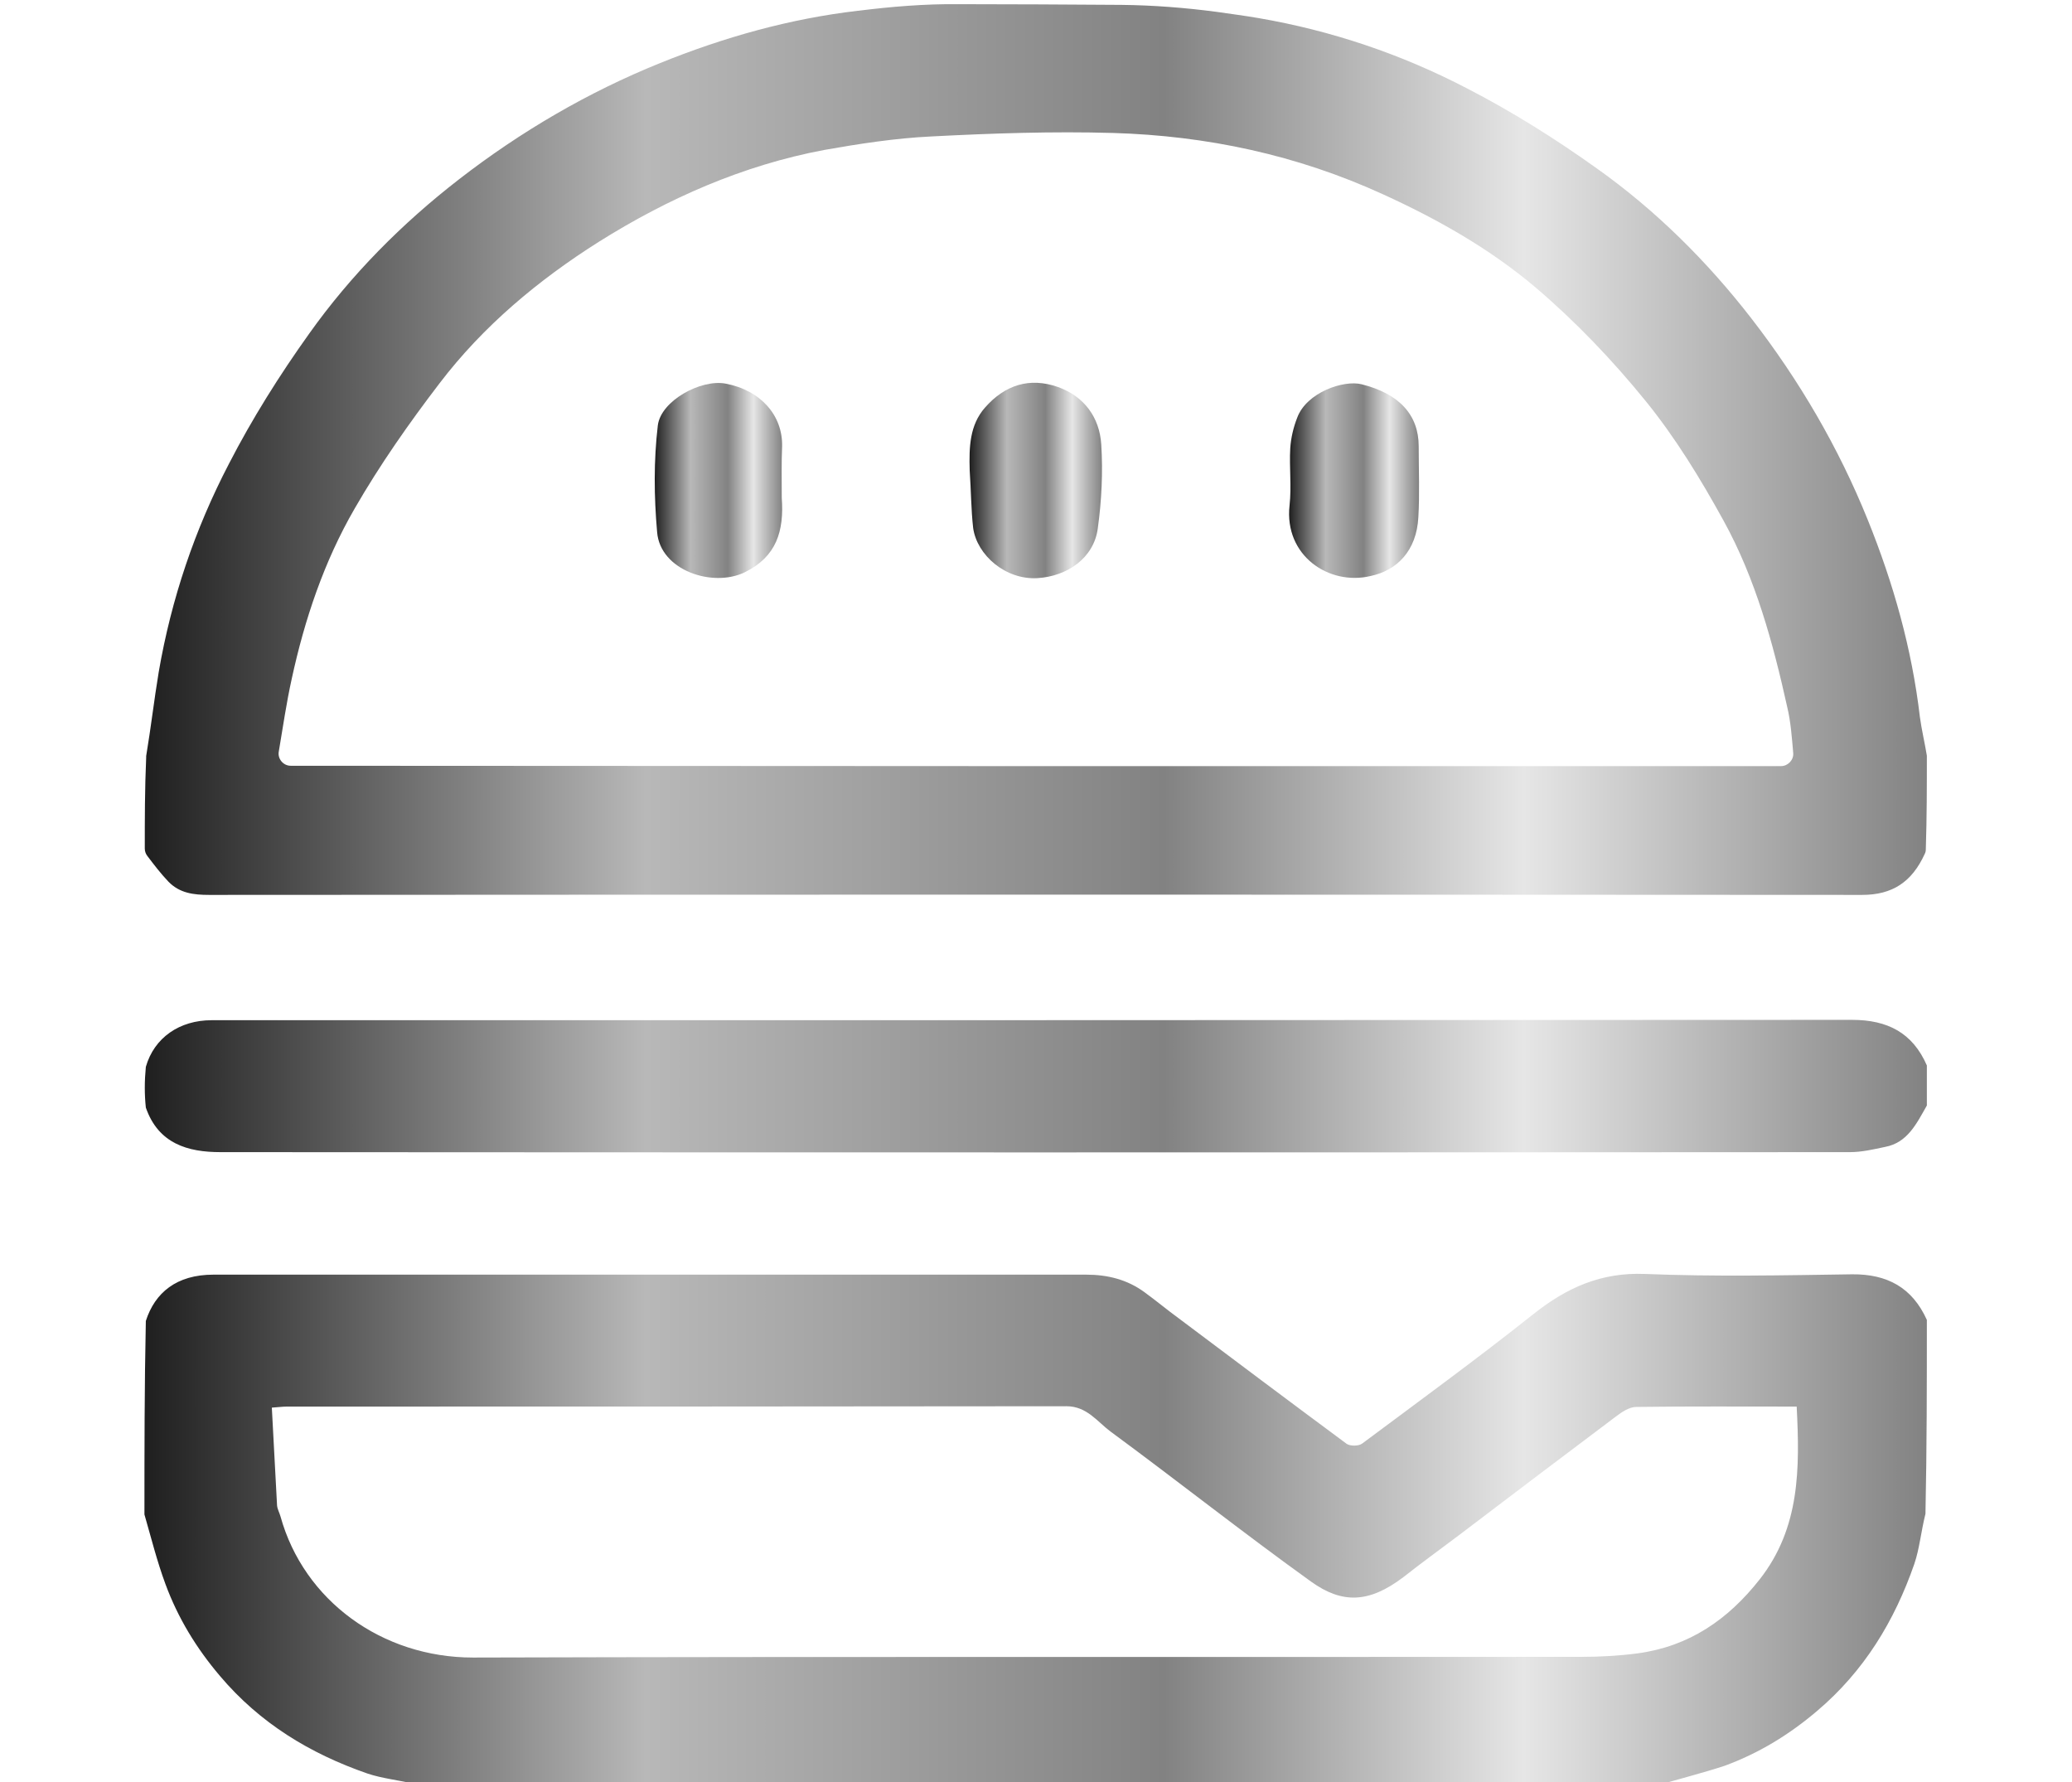 <?xml version="1.0" encoding="UTF-8"?>
<svg data-bbox="41.5 1.192 512.1 511.908" viewBox="0 0 595.3 512" xmlns="http://www.w3.org/2000/svg" data-type="ugc">
    <g>
        <linearGradient gradientTransform="matrix(1 0 0 -1 0 511.89)" y2="382.744" x2="553.6" y1="382.744" x1="41.6" gradientUnits="userSpaceOnUse" id="f84be7c5-9426-448a-8fdb-923ecbd9f03a">
            <stop offset="0" stop-color="#1f1f1f"/>
            <stop offset=".281" stop-color="#b8b8b8"/>
            <stop offset=".572" stop-color="#828282"/>
            <stop offset=".774" stop-color="#e6e6e6"/>
            <stop offset="1" stop-color="#828282"/>
        </linearGradient>
        <path d="M553.6 217.1c0 8.8 0 17.6-.3 26.9 0 .5-.1.9-.3 1.3-3.7 8.1-9.3 11.8-18 11.8-158.3-.1-316.6-.1-474.9 0-4.5 0-8.5-.5-11.7-3.8-2.2-2.3-4.1-4.8-6-7.3-.5-.6-.8-1.4-.8-2.2 0-8.5 0-17.1.4-26.2v-.4c1.4-8.4 2.3-16.3 3.6-24.1 3.6-21 10.4-41.1 20.2-59.9 6.7-13 14.5-25.4 23-37.3 12-16.9 26.7-31.7 43.1-44.4 17.7-13.7 37-25 57.8-33.4 18.3-7.4 37.1-12.7 56.7-15h.1c9.6-1.2 19.2-2 28.9-1.9 15.5 0 31.1.1 46.8.2 9.1.1 18.2.8 27.3 2 4.1.6 8.1 1.1 12.1 1.8 21 3.6 41.1 10.4 59.9 20.2 13 6.7 25.4 14.5 37.3 23 16.9 12 31.7 26.7 44.4 43.1 13.7 17.7 25 37 33.4 57.8 7.4 18.3 12.7 37.1 15 56.7.5 3.7 1.4 7.4 2 11.1m-263.5 3h221.6c2 0 3.7-1.8 3.5-3.8-.4-4.6-.7-8.9-1.7-13.1-4.1-18.5-9.1-36.9-18.3-53.6-6.6-12-13.8-23.8-22.4-34.4-9.5-11.7-20.1-22.8-31.6-32.6-13.1-11.1-28.1-19.6-43.9-26.8-24.7-11.3-50.6-16.8-77.5-17.6-17.4-.5-34.8.1-52.2 1-10.4.5-20.7 2.1-30.9 3.9-23.3 4.4-44.8 13.9-64.7 26.4-17.4 11-33.2 24.2-45.7 40.6-8.8 11.5-17.2 23.5-24.4 36-8.8 15.2-14.4 31.9-18.1 49-1.5 6.8-2.5 13.7-3.7 20.8-.4 2.1 1.3 4.1 3.4 4.1l206.6.1z" fill="url(#f84be7c5-9426-448a-8fdb-923ecbd9f03a)"/>
        <linearGradient gradientTransform="matrix(1 0 0 -1 0 511.89)" y2="72.359" x2="553.6" y1="72.359" x1="41.5" gradientUnits="userSpaceOnUse" id="9f03d3e3-2469-4ab8-aaa2-9a03c94c14f5">
            <stop offset="0" stop-color="#1f1f1f"/>
            <stop offset=".281" stop-color="#b8b8b8"/>
            <stop offset=".572" stop-color="#828282"/>
            <stop offset=".774" stop-color="#e6e6e6"/>
            <stop offset="1" stop-color="#828282"/>
        </linearGradient>
        <path d="M475.6 513.1c-118.4 0-236.7 0-355.7-.4-5.2-1.3-10-1.7-14.4-3.2-16.4-5.7-30.8-14.4-42.3-28-6.8-8-12.1-16.7-15.7-26.5-2.4-6.5-4.1-13.3-6-19.9 0-18.4 0-36.7.4-55.6 2.6-8.1 8.8-13.3 19.4-13.3h250.8c6.1 0 11.8 1.4 16.8 5.1 3.3 2.4 6.4 5 9.7 7.4 16.1 12.1 32.1 24.1 48.3 36.1 1 .7 3.5.7 4.5-.1 16.5-12.3 33.1-24.4 49.2-37.2 9.6-7.6 19.4-12 32-11.5 19.8.8 39.6.4 59.5.1 10.1-.1 17.3 3.8 21.5 13.1 0 18.4 0 36.7-.4 55.7-1.3 5.2-1.7 10-3.2 14.4-5.7 16.4-14.4 30.8-28 42.3-8 6.8-16.7 12.1-26.5 15.7-6.4 2.1-13.2 3.8-19.9 5.8m-56.5-72c-5.3 4-10.7 7.9-15.9 12-10 7.6-17.7 7.6-26.5 1.3-19.5-14-38.3-28.9-57.6-43.1-3.8-2.8-6.8-7.3-12.7-7.3-74.7.1-149.3.1-224 .1-1.3 0-2.5.2-4.3.3.5 9.6 1 18.9 1.5 28.1.1 1.1.7 2.1 1 3.2 6.7 24.1 29.1 40.5 55.3 40.5 106.1-.3 212.3-.1 318.4-.2 5.4 0 10.9-.3 16.2-1 14.8-2 26-9.7 35.1-21.3 11.6-14.8 11.5-31.9 10.6-49.6-15.5 0-30.8-.1-46.1.1-2 0-4.2 1.5-5.9 2.8-14.8 11.1-29.7 22.4-45.1 34.1z" fill="url(#9f03d3e3-2469-4ab8-aaa2-9a03c94c14f5)"/>
        <linearGradient gradientTransform="matrix(1 0 0 -1 0 511.89)" y2="199.852" x2="553.6" y1="199.852" x1="41.6" gradientUnits="userSpaceOnUse" id="55622917-1f1b-4bad-961b-d43815f14104">
            <stop offset="0" stop-color="#1f1f1f"/>
            <stop offset=".281" stop-color="#b8b8b8"/>
            <stop offset=".572" stop-color="#828282"/>
            <stop offset=".774" stop-color="#e6e6e6"/>
            <stop offset="1" stop-color="#828282"/>
        </linearGradient>
        <path d="M553.6 317.6c-3 5.3-5.6 10.7-12 11.9-3.3.7-6.7 1.5-10.1 1.5-156.1.1-312.1.1-468.2 0-9.3 0-17.8-2.4-21.4-12.8-.4-3.8-.4-7.5 0-11.7 2.4-8.4 9.7-13.4 18.9-13.4 157.1 0 314.2 0 471.3-.1 10.2 0 17.4 3.7 21.5 13.1v11.5z" fill="url(#55622917-1f1b-4bad-961b-d43815f14104)"/>
        <linearGradient gradientTransform="matrix(1 0 0 -1 0 511.89)" y2="373.845" x2="316.653" y1="373.845" x1="278.59" gradientUnits="userSpaceOnUse" id="6e80744e-6095-4ab0-8533-c503abd21e83">
            <stop offset="0" stop-color="#1f1f1f"/>
            <stop offset=".281" stop-color="#b8b8b8"/>
            <stop offset=".572" stop-color="#828282"/>
            <stop offset=".774" stop-color="#e6e6e6"/>
            <stop offset="1" stop-color="#828282"/>
        </linearGradient>
        <path d="M278.6 135.1c-.2-6.7 0-13 4.4-18 5.7-6.5 12.8-8.8 21-5.9 7.5 2.7 11.9 8.7 12.4 16.5.5 8 .1 16.2-1 24.1-1.1 8.5-8.8 13.8-17.4 14.3-9.1.5-17.3-6.6-18.4-14.4-.6-5.3-.6-10.7-1-16.6z" fill="url(#6e80744e-6095-4ab0-8533-c503abd21e83)"/>
        <linearGradient gradientTransform="matrix(1 0 0 -1 0 511.89)" y2="373.852" x2="224.754" y1="373.852" x1="188.07" gradientUnits="userSpaceOnUse" id="47b2634f-e337-4142-96a2-1b51235a0576">
            <stop offset="0" stop-color="#1f1f1f"/>
            <stop offset=".281" stop-color="#b8b8b8"/>
            <stop offset=".572" stop-color="#828282"/>
            <stop offset=".774" stop-color="#e6e6e6"/>
            <stop offset="1" stop-color="#828282"/>
        </linearGradient>
        <path d="M224.6 143c.7 9.6-1.5 16.9-10.6 21.4-9.2 4.5-24.3-.5-25.2-11.5-.9-10.2-1-20.6.2-30.7.9-7.1 12.4-13.3 19.4-12 10.2 1.9 16.5 9.2 16.3 18-.2 4.7-.1 9.5-.1 14.8z" fill="url(#47b2634f-e337-4142-96a2-1b51235a0576)"/>
        <linearGradient gradientTransform="matrix(1 0 0 -1 0 511.89)" y2="373.807" x2="407.708" y1="373.807" x1="370.366" gradientUnits="userSpaceOnUse" id="cbe2d4e2-9240-4647-a05f-b232978e3106">
            <stop offset="0" stop-color="#1f1f1f"/>
            <stop offset=".281" stop-color="#b8b8b8"/>
            <stop offset=".572" stop-color="#828282"/>
            <stop offset=".774" stop-color="#e6e6e6"/>
            <stop offset="1" stop-color="#828282"/>
        </linearGradient>
        <path d="M393.7 165.5c-11.8 2.8-24.8-5.8-23.2-20.3.6-5.4-.1-11 .2-16.4.2-3 .9-6 2-8.8 2.7-7.3 13.4-10.9 18.5-9.6 10.8 2.7 16.4 8.8 16.4 17.8 0 6.8.3 13.7-.1 20.4-.5 9.6-6.1 15.3-13.8 16.9z" fill="url(#cbe2d4e2-9240-4647-a05f-b232978e3106)"/>
    </g>
</svg>
